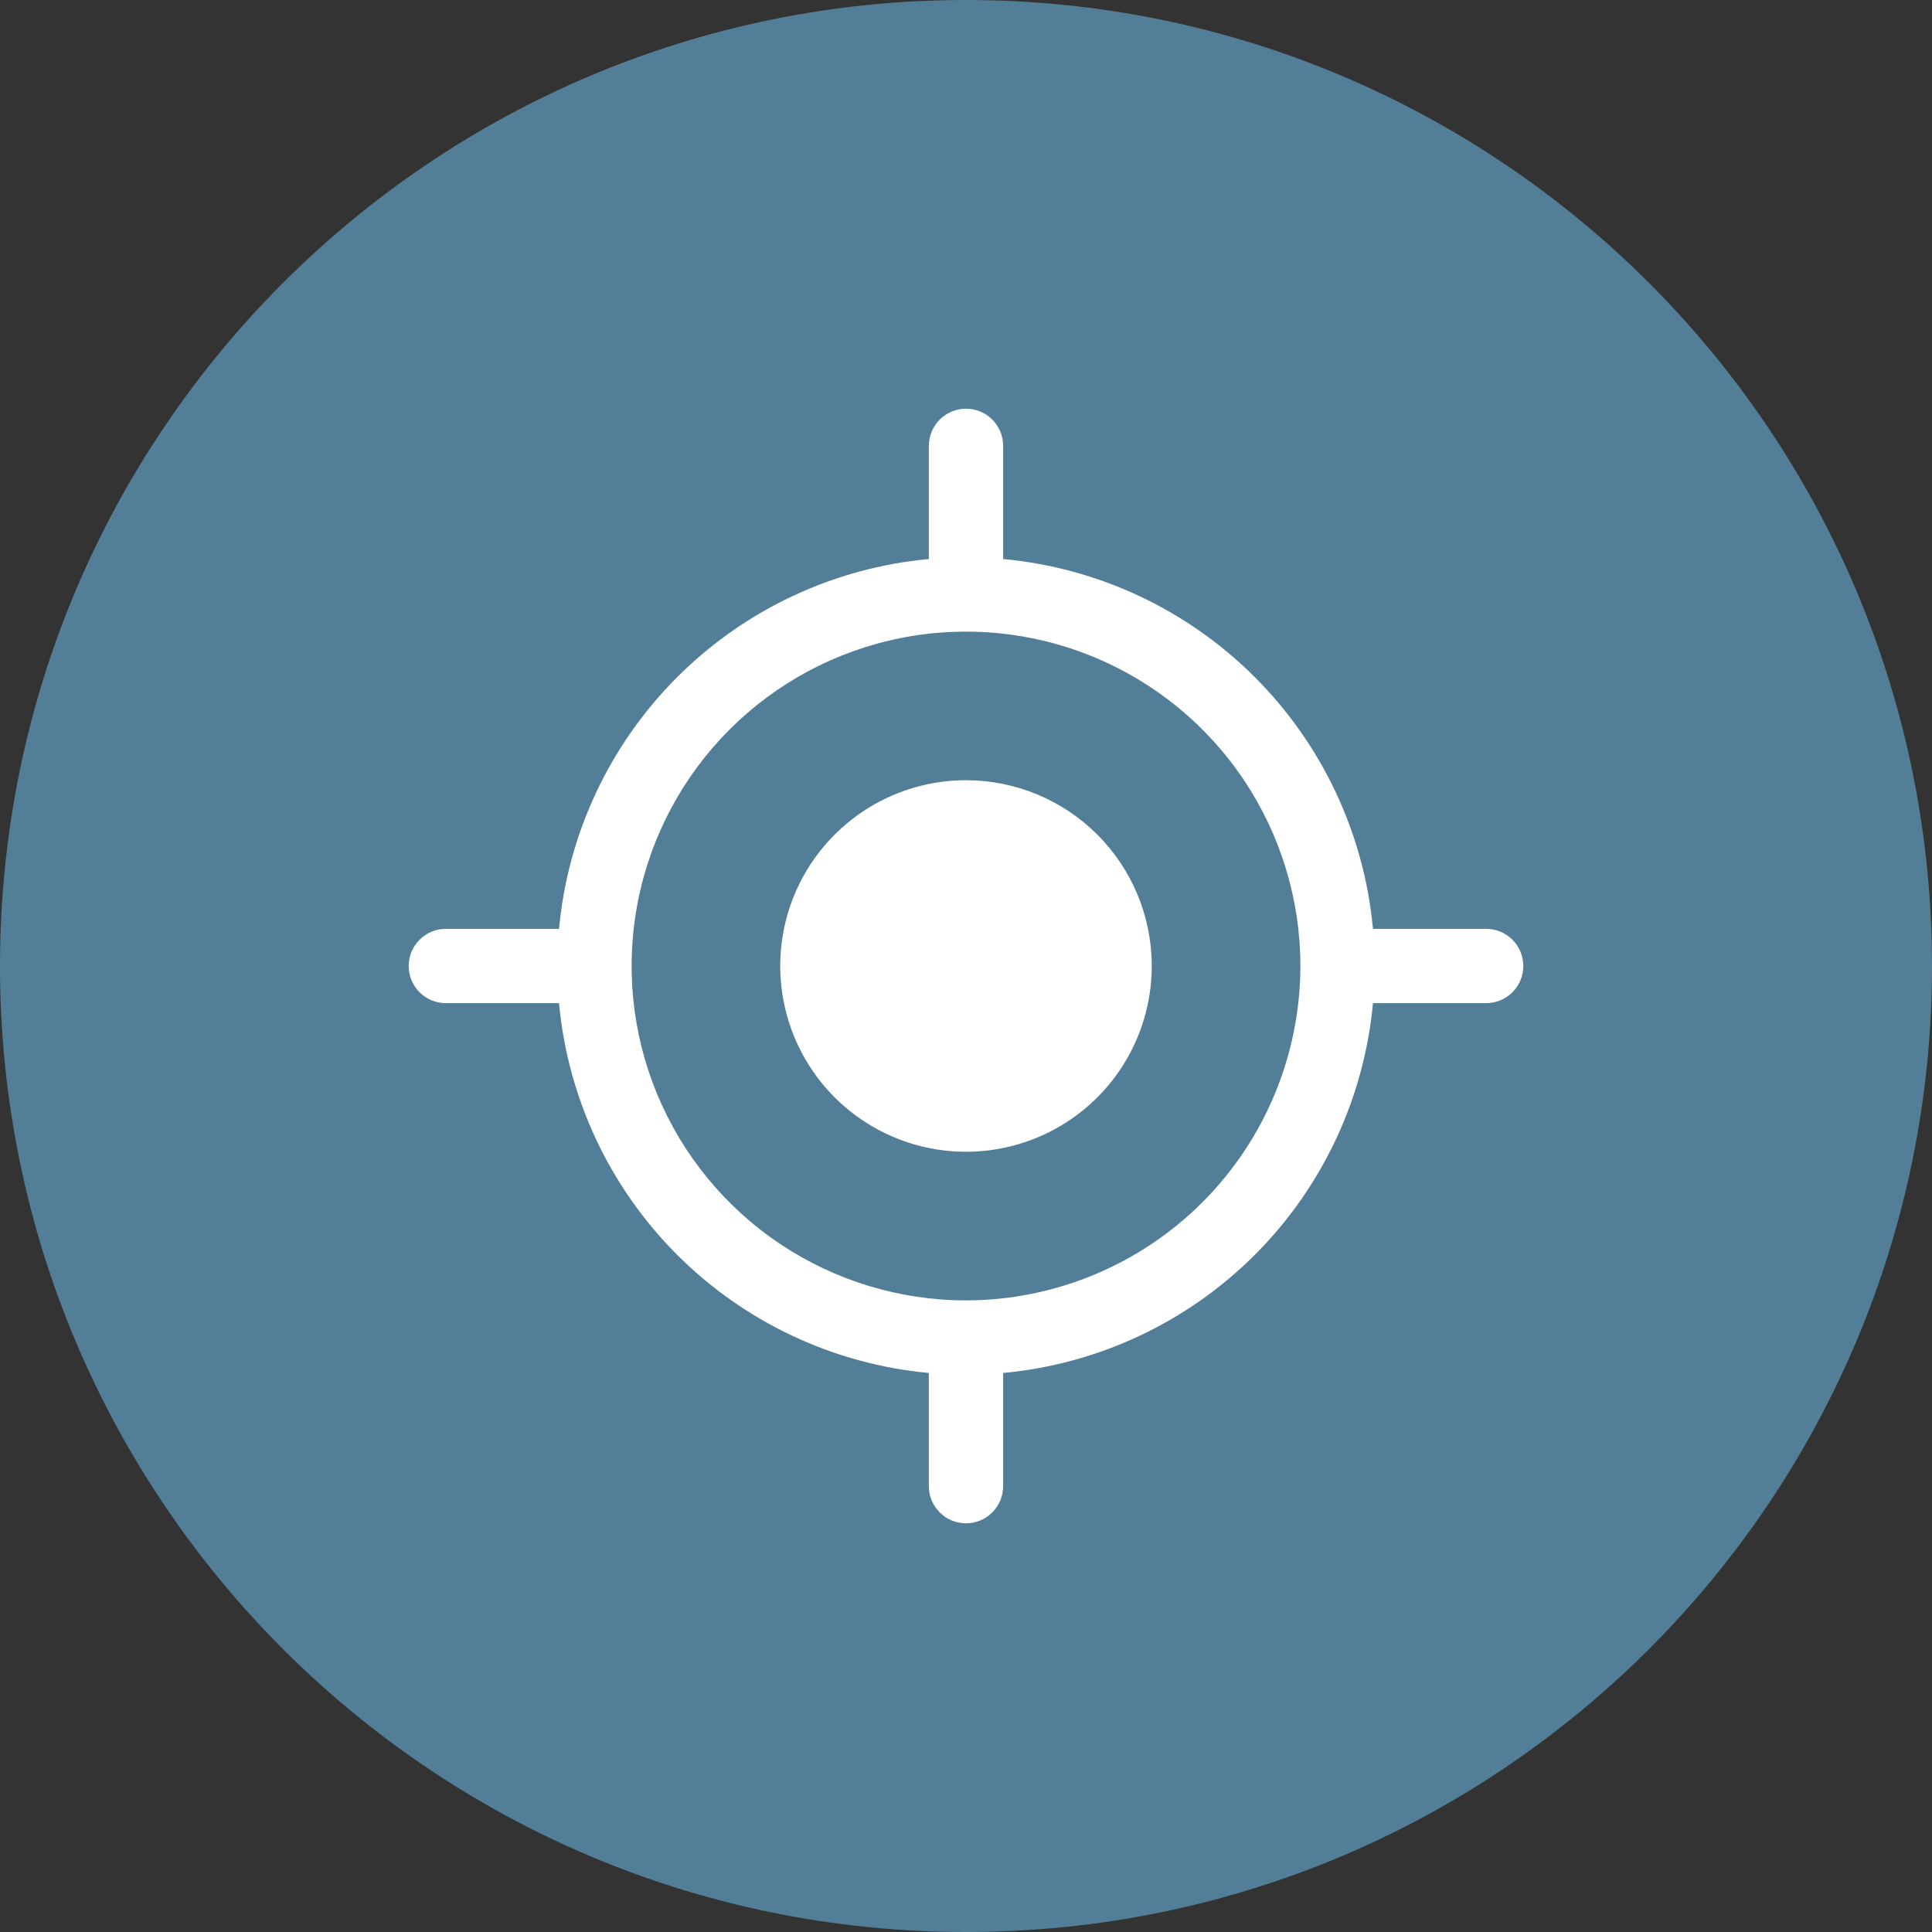 <svg width="88" height="88" viewBox="0 0 88 88" fill="none" xmlns="http://www.w3.org/2000/svg">
<rect x="0" y="0" width="88" height="88" fill="#333333" stroke="none"/>
<path d="M0 44C0 19.7 19.7 0 44 0C68.3 0 88 19.7 88 44C88 68.3 68.3 88 44 88C19.7 88 0 68.3 0 44Z" fill="#527E98"/>
<path d="M67.692 42.307H62.537C62.136 37.975 60.232 33.92 57.156 30.844C54.08 27.767 50.024 25.864 45.692 25.463V20.308C45.692 19.859 45.514 19.428 45.197 19.111C44.879 18.794 44.449 18.615 44 18.615C43.551 18.615 43.121 18.794 42.803 19.111C42.486 19.428 42.307 19.859 42.307 20.308V25.463C37.975 25.864 33.92 27.767 30.844 30.844C27.767 33.92 25.864 37.975 25.463 42.307H20.308C19.859 42.307 19.428 42.486 19.111 42.803C18.794 43.121 18.615 43.551 18.615 44C18.615 44.449 18.794 44.879 19.111 45.197C19.428 45.514 19.859 45.692 20.308 45.692H25.463C25.864 50.024 27.767 54.08 30.844 57.156C33.92 60.232 37.975 62.136 42.307 62.537V67.692C42.307 68.141 42.486 68.571 42.803 68.889C43.121 69.206 43.551 69.385 44 69.385C44.449 69.385 44.879 69.206 45.197 68.889C45.514 68.571 45.692 68.141 45.692 67.692V62.537C50.024 62.136 54.08 60.232 57.156 57.156C60.232 54.08 62.136 50.024 62.537 45.692H67.692C68.141 45.692 68.571 45.514 68.889 45.197C69.206 44.879 69.385 44.449 69.385 44C69.385 43.551 69.206 43.121 68.889 42.803C68.571 42.486 68.141 42.307 67.692 42.307ZM44 59.231C40.987 59.231 38.043 58.337 35.538 56.664C33.033 54.99 31.081 52.611 29.928 49.828C28.776 47.045 28.474 43.983 29.062 41.029C29.649 38.074 31.1 35.36 33.23 33.23C35.36 31.1 38.074 29.649 41.029 29.062C43.983 28.474 47.045 28.776 49.828 29.928C52.611 31.081 54.99 33.033 56.664 35.538C58.337 38.043 59.231 40.987 59.231 44C59.226 48.038 57.62 51.909 54.765 54.765C51.909 57.62 48.038 59.226 44 59.231ZM52.461 44C52.461 45.673 51.965 47.309 51.035 48.701C50.106 50.092 48.784 51.177 47.238 51.817C45.692 52.458 43.99 52.625 42.349 52.299C40.708 51.972 39.2 51.166 38.017 49.983C36.833 48.8 36.027 47.292 35.701 45.651C35.374 44.009 35.542 42.308 36.182 40.762C36.823 39.216 37.907 37.894 39.299 36.964C40.69 36.035 42.326 35.538 44 35.538C46.244 35.538 48.396 36.43 49.983 38.017C51.57 39.603 52.461 41.756 52.461 44Z" fill="white"/>
</svg>
